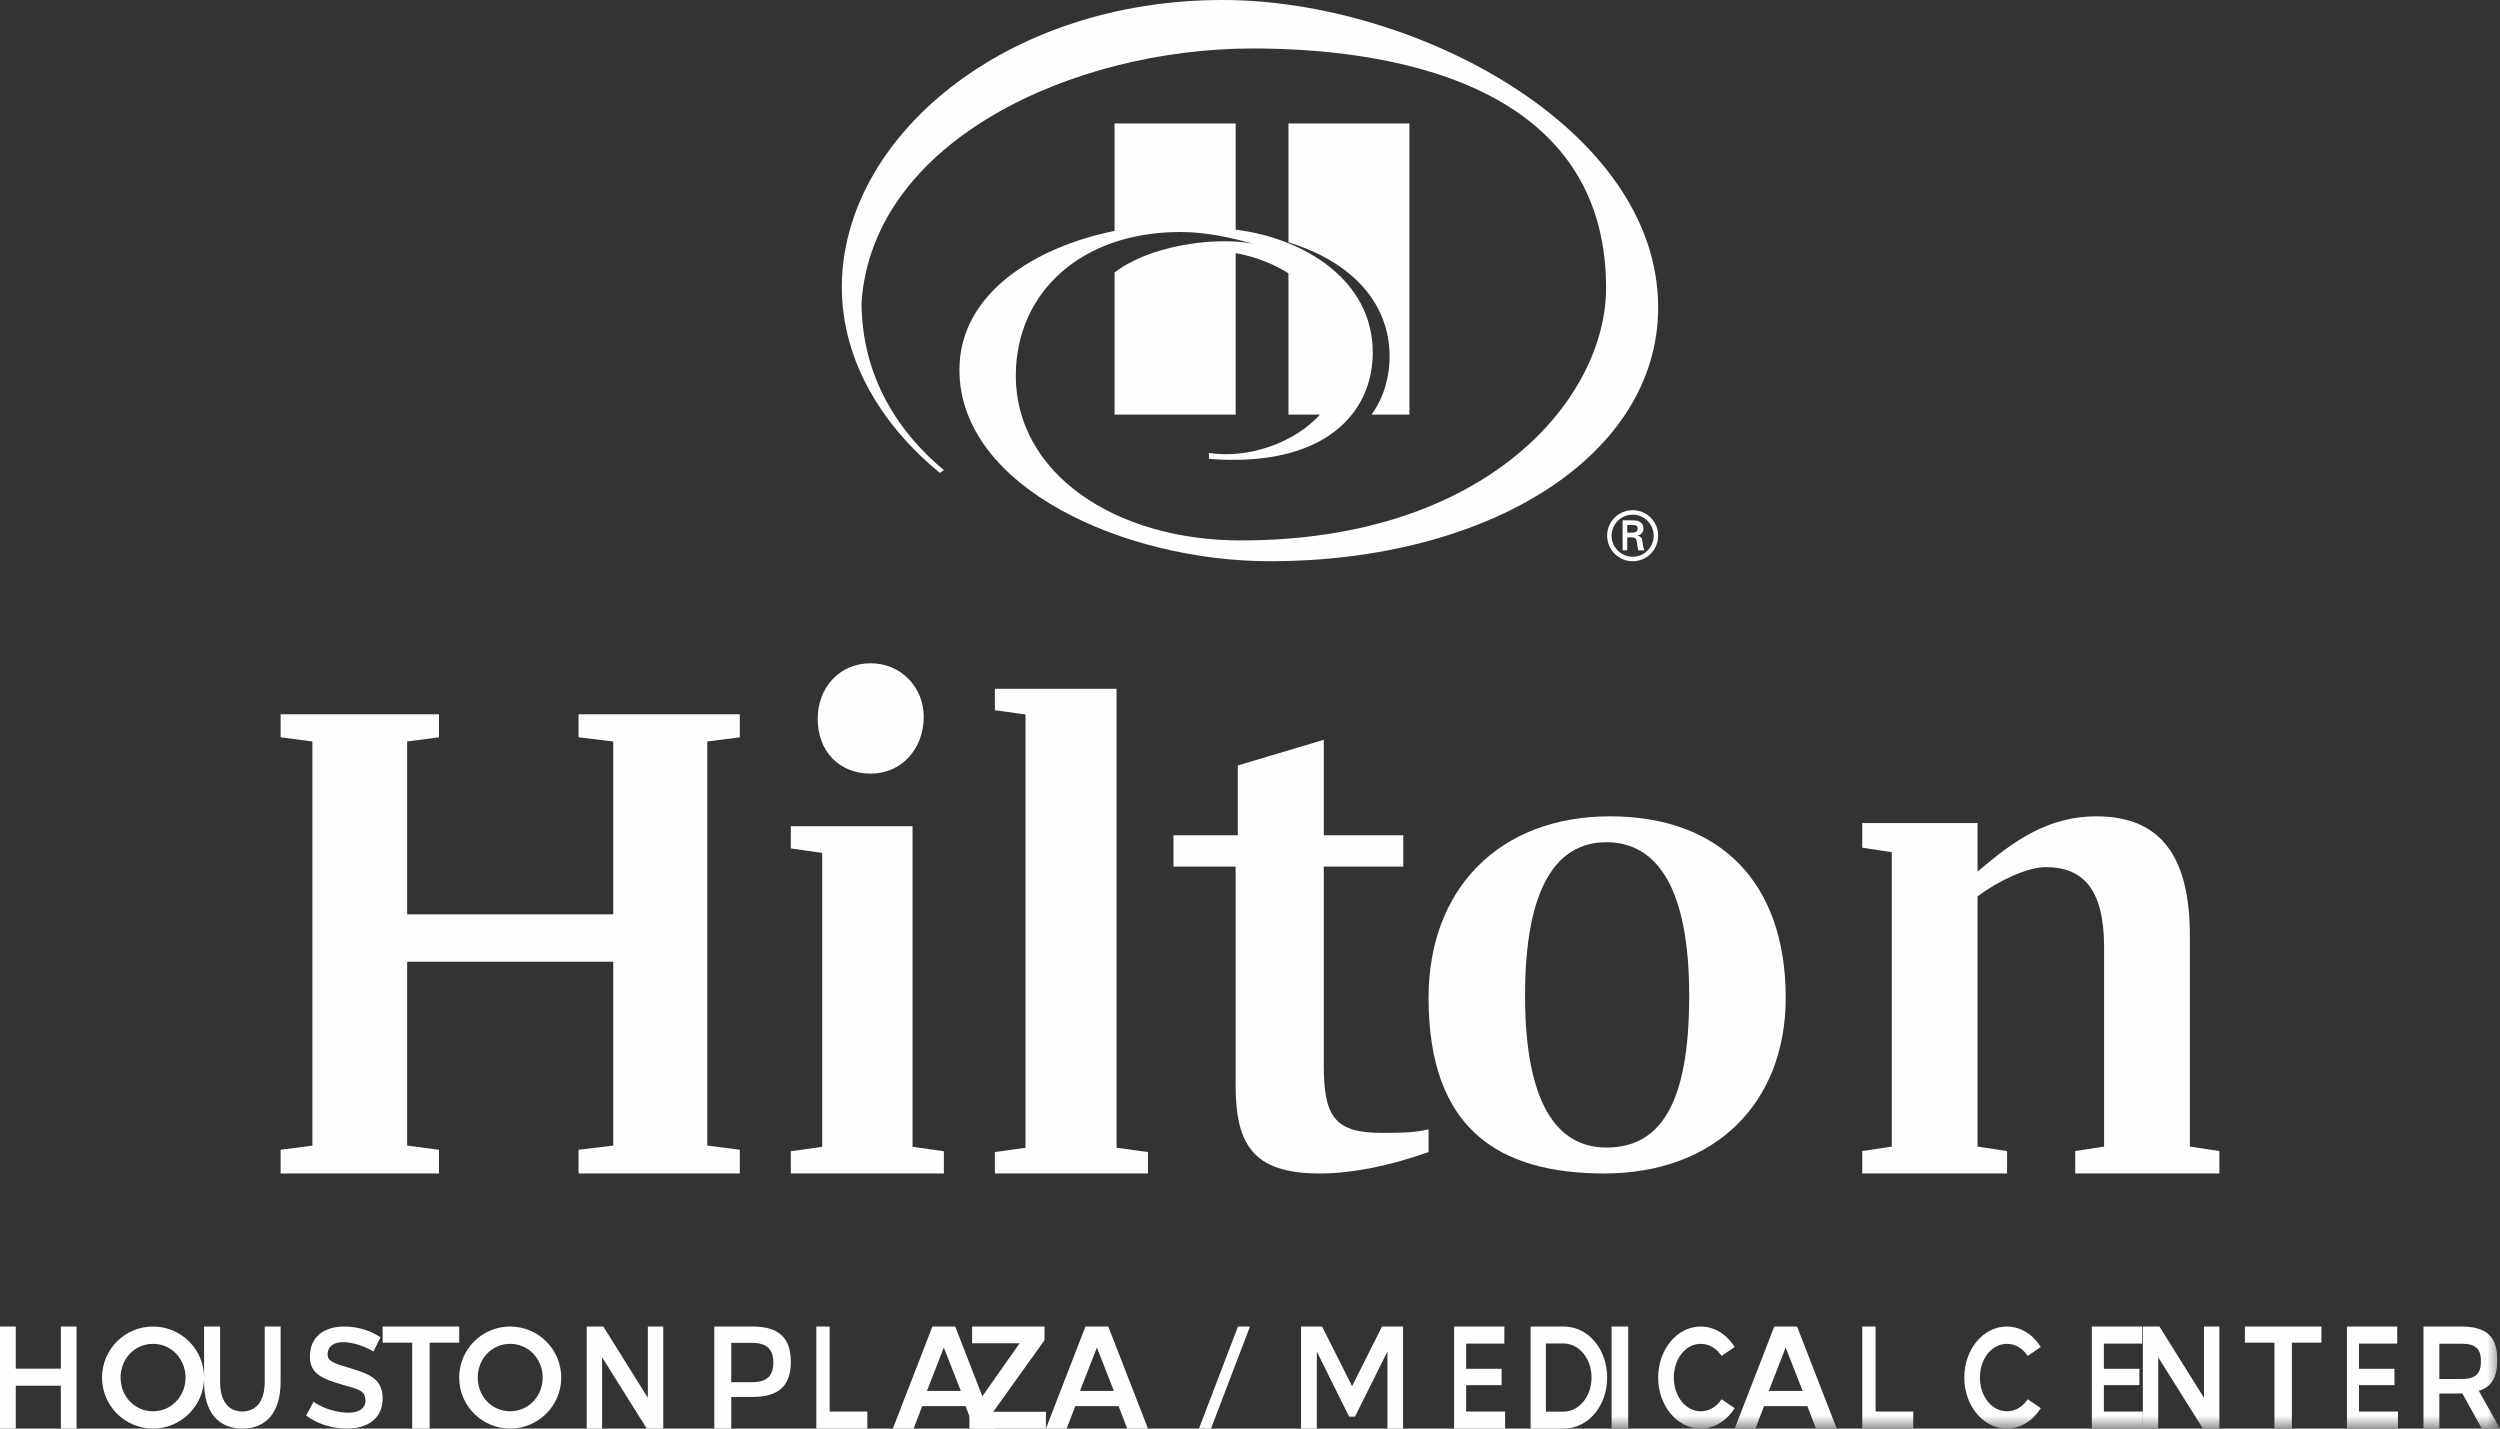 <?xml version="1.0" encoding="UTF-8"?>
<svg width="98px" height="56px" viewBox="0 0 98 56" version="1.1" xmlns="http://www.w3.org/2000/svg" xmlns:xlink="http://www.w3.org/1999/xlink">
    <rect x="0" y="0" width="98" height="56" fill="#333333" stroke="none"/>
    <!-- Generator: Sketch 55.2 (78181) - https://sketchapp.com -->
    <title>Hilton logo</title>
    <desc>Created with Sketch.</desc>
    <defs>
        <polygon id="path-1" points="0 56 98 56 98 0 0 0"></polygon>
    </defs>
    <g id="Design-V4" stroke="none" stroke-width="1" fill="none" fill-rule="evenodd">
        <g id="Mobile---375px---Home-page" transform="translate(-139, -2754)">
            <g id="FOOTER" transform="translate(0, 2714)">
                <g id="Hilton-logo" transform="translate(139, 40)">
                    <path d="M47.929,0 C39.332,0 33,5.439 33,11.251 C33,14.254 34.7,16.783 36.84,18.537 L37.002,18.428 C35.305,17.031 33.773,14.841 33.773,11.843 C34.221,5.484 42.101,1.9 49.101,1.9 C54.058,1.9 62.959,3.04 62.959,11.286 C62.959,15.588 58.339,21.185 48.643,21.185 C43.677,21.185 39.82,18.537 39.82,14.733 C39.82,11.439 42.41,9.094 46.274,9.094 C47.34,9.094 48.338,9.342 49.098,9.547 C47.487,9.258 44.985,9.671 43.691,10.683 L43.691,16.252 L48.438,16.252 L48.438,9.921 C49.334,10.081 50.029,10.415 50.507,10.713 L50.507,14.491 L50.507,16.252 L51.744,16.252 C50.771,17.338 48.96,17.998 47.392,17.755 L47.392,17.988 C51.904,18.342 53.812,16.212 53.812,13.816 C53.812,10.998 51.155,9.342 48.438,9.002 L48.438,4.839 L43.691,4.839 L43.691,9.052 C40.618,9.668 37.61,11.485 37.61,14.495 C37.61,19.128 44.117,22 49.777,22 C58.38,22 65,17.859 65,12.051 C65,5.019 55.442,0 47.929,0 M54.473,13.979 C54.473,11.931 53.067,10.29 50.507,9.499 L50.507,4.839 L55.249,4.839 L55.249,16.252 L53.767,16.252 C54.289,15.521 54.473,14.691 54.473,13.979" id="Fill-1" fill="#FEFEFE"></path>
                    <path d="M63.982,20.88 C64.156,20.874 64.196,20.803 64.196,20.712 C64.196,20.624 64.156,20.58 64.009,20.58 L63.788,20.58 L63.788,20.88 L63.982,20.88 Z M63.788,21.063 L63.788,21.572 L63.607,21.572 L63.607,20.396 L63.986,20.396 C64.202,20.396 64.424,20.455 64.424,20.72 C64.424,20.856 64.341,20.963 64.185,20.994 L64.185,21 C64.347,21.032 64.368,21.103 64.383,21.231 C64.402,21.343 64.413,21.465 64.455,21.572 L64.22,21.572 C64.208,21.505 64.188,21.431 64.18,21.361 C64.168,21.26 64.168,21.166 64.113,21.111 C64.069,21.063 64.009,21.069 63.946,21.063 L63.788,21.063 Z M64.824,20.998 C64.824,20.545 64.457,20.175 64.002,20.175 C63.545,20.175 63.175,20.545 63.175,20.998 C63.175,21.454 63.545,21.824 64.002,21.824 C64.457,21.824 64.824,21.454 64.824,20.998 L64.824,20.998 Z M63,20.998 C63,20.447 63.445,20 64.002,20 C64.555,20 65,20.447 65,20.998 C65,21.552 64.555,22 64.002,22 C63.445,22 63,21.552 63,20.998 L63,20.998 Z" id="Fill-3" fill="#FEFEFE"></path>
                    <polygon id="Fill-5" fill="#FEFEFE" points="27.725 29.066 27.725 44.907 29 45.07 29 46 22.679 46 22.679 45.07 24.039 44.907 24.039 37.699 15.961 37.699 15.961 44.907 17.208 45.07 17.208 46 11 46 11 45.07 12.246 44.907 12.246 29.066 11 28.902 11 28 17.208 28 17.208 28.902 15.961 29.066 15.961 35.842 24.039 35.842 24.039 29.066 22.679 28.902 22.679 28 29 28 29 28.902"></polygon>
                    <path d="M36.21,28.092 C36.21,29.368 35.332,30.326 34.132,30.326 C32.902,30.326 32.054,29.455 32.054,28.179 C32.054,26.958 32.902,26 34.132,26 C35.332,26 36.21,26.958 36.21,28.092 L36.21,28.092 Z M35.772,44.955 L37,45.129 L37,46 L31,46 L31,45.129 L32.23,44.955 L32.23,33.434 L31,33.259 L31,32.388 L35.772,32.388 L35.772,44.955 Z" id="Fill-7" fill="#FEFEFE"></path>
                    <polygon id="Fill-9" fill="#FEFEFE" points="39 45.16 40.2 44.993 40.2 28.007 39 27.84 39 27 43.77 27 43.77 44.993 45 45.16 45 46 39 46"></polygon>
                    <path d="M51.892,32.742 L55.008,32.742 L55.008,33.971 L51.892,33.971 L51.892,41.759 C51.892,43.768 52.316,44.409 54.159,44.409 C54.838,44.409 55.432,44.409 56,44.27 L56,45.162 C54.329,45.749 52.912,46 51.722,46 C49.06,46 48.436,44.8 48.436,42.512 L48.436,33.971 L46,33.971 L46,32.742 L48.522,32.742 L48.522,30.006 L51.892,29 L51.892,32.742 Z" id="Fill-11" fill="#FEFEFE"></path>
                    <path d="M66.217,39.03 C66.217,34.852 64.977,33.015 62.972,33.015 C61.023,33.015 59.782,34.767 59.782,39.03 C59.782,43.235 61.023,44.984 62.972,44.984 C65.06,44.984 66.217,43.32 66.217,39.03 M70,39.114 C70,43.235 67.235,46 62.887,46 C58.681,46 56,44.194 56,39.114 C56,34.852 58.766,32 63.112,32 C67.403,32 70,34.57 70,39.114" id="Fill-13" fill="#FEFEFE"></path>
                    <path d="M87,45.121 L87,46 L81.349,46 L81.349,45.121 L82.48,44.946 L82.48,37.126 C82.48,34.959 81.736,33.991 80.193,33.991 C79.477,33.991 78.347,34.52 77.52,35.135 L77.52,44.946 L78.677,45.121 L78.677,46 L73,46 L73,45.121 L74.158,44.946 L74.158,33.406 L73,33.23 L73,32.264 L77.52,32.264 L77.52,34.168 C78.925,32.967 80.276,32 82.176,32 C84.712,32 85.843,33.582 85.843,36.688 L85.843,44.946 L87,45.121 Z" id="Fill-15" fill="#FEFEFE"></path>
                    <polygon id="Fill-17" fill="#FEFEFE" points="3 56 2.386 56 2.386 54.32 0.618 54.32 0.618 56 0 56 0 52 0.618 52 0.618 53.651 2.386 53.651 2.386 52 3 52"></polygon>
                    <path d="M4.727,54.001 C4.727,54.728 5.271,55.322 5.997,55.322 C6.725,55.322 7.273,54.728 7.273,54.001 C7.273,53.272 6.725,52.679 5.997,52.679 C5.271,52.679 4.727,53.272 4.727,54.001 M8,54.001 C8,55.106 7.102,56 5.997,56 C4.894,56 4,55.106 4,54.001 C4,52.895 4.894,52 5.997,52 C7.102,52 8,52.895 8,54.001" id="Fill-19" fill="#FEFEFE"></path>
                    <path d="M11,54.164 C11,55.404 10.406,56 9.5,56 C8.595,56 8,55.404 8,54.164 L8,52 L8.628,52 L8.628,54.164 C8.628,54.953 8.977,55.33 9.5,55.33 C10.022,55.33 10.377,54.953 10.377,54.164 L10.377,52 L11,52 L11,54.164 Z" id="Fill-21" fill="#FEFEFE"></path>
                    <path d="M14.912,52.424 L14.64,52.98 C14.267,52.752 13.804,52.612 13.434,52.612 C13.113,52.618 12.843,52.757 12.843,53.09 C12.843,53.306 12.955,53.407 13.591,53.59 C14.434,53.845 15,54.017 15,54.822 C15,55.594 14.419,56 13.606,56 C13.015,56 12.434,55.817 12,55.488 L12.29,54.95 C12.705,55.233 13.221,55.378 13.68,55.378 C14.02,55.378 14.325,55.233 14.325,54.911 C14.325,54.511 14.094,54.472 13.403,54.273 C12.606,54.045 12.148,53.834 12.148,53.179 C12.148,52.362 12.753,52 13.498,52 C14.015,52 14.532,52.157 14.912,52.424" id="Fill-23" fill="#FEFEFE"></path>
                    <polygon id="Fill-25" fill="#FEFEFE" points="18 52.633 16.841 52.633 16.841 56 16.159 56 16.159 52.633 15 52.633 15 52 18 52"></polygon>
                    <path d="M18.727,54.001 C18.727,54.728 19.271,55.322 19.997,55.322 C20.724,55.322 21.273,54.728 21.273,54.001 C21.273,53.272 20.724,52.679 19.997,52.679 C19.271,52.679 18.727,53.272 18.727,54.001 M22,54.001 C22,55.106 21.102,56 19.997,56 C18.894,56 18,55.106 18,54.001 C18,52.895 18.894,52 19.997,52 C21.102,52 22,52.895 22,54.001" id="Fill-27" fill="#FEFEFE"></path>
                    <polygon id="Fill-29" fill="#FEFEFE" points="26 56 25.353 56 23.602 53.206 23.602 56 23 56 23 52 23.65 52 25.396 54.794 25.396 52 26 52"></polygon>
                    <path d="M28.665,52.64 L28.665,54.182 L29.472,54.182 C30.052,54.182 30.314,53.948 30.314,53.417 C30.314,52.886 30.061,52.64 29.462,52.64 L28.665,52.64 Z M29.492,52 C30.538,52 31,52.445 31,53.389 C31,54.331 30.512,54.76 29.503,54.76 L28.665,54.76 L28.665,56 L28,56 L28,52 L29.492,52 Z" id="Fill-31" fill="#FEFEFE"></path>
                    <polygon id="Fill-33" fill="#FEFEFE" points="32.522 55.331 34 55.331 34 56 32 56 32 52 32.522 52"></polygon>
                    <path d="M36.336,54.525 L37.665,54.525 L36.997,52.823 L36.336,54.525 Z M39,56 L38.185,56 L37.849,55.12 L36.151,55.12 L35.815,56 L35,56 L36.551,52 L37.445,52 L39,56 Z" id="Fill-35" fill="#FEFEFE"></path>
                    <polygon id="Fill-37" fill="#FEFEFE" points="40.945 52.536 38.934 55.342 41 55.342 41 56 38 56 38 55.456 39.97 52.655 38.107 52.655 38.107 52 40.945 52"></polygon>
                    <path d="M42.335,54.525 L43.665,54.525 L42.998,52.823 L42.335,54.525 Z M45,56 L44.185,56 L43.849,55.12 L42.151,55.12 L41.814,56 L41,56 L42.55,52 L43.444,52 L45,56 Z" id="Fill-39" fill="#FEFEFE"></path>
                    <polygon id="Fill-41" fill="#FEFEFE" points="47.471 56 47 56 48.528 52 49 52"></polygon>
                    <polygon id="Fill-43" fill="#FEFEFE" points="55 56 54.387 56 54.387 52.983 53.116 55.531 52.885 55.531 51.619 52.983 51.619 56 51 56 51 52 51.826 52 53.001 54.337 54.175 52 55 52"></polygon>
                    <polygon id="Fill-45" fill="#FEFEFE" points="58.971 52.668 57.473 52.668 57.473 53.656 58.863 53.656 58.863 54.298 57.473 54.298 57.473 55.331 59 55.331 59 56 57 56 57 52 58.971 52"></polygon>
                    <path d="M60.598,52.663 L60.598,55.338 L61.278,55.338 C61.89,55.338 62.388,54.754 62.388,54.001 C62.388,53.239 61.89,52.663 61.278,52.663 L60.598,52.663 Z M63,54.001 C63,55.137 62.238,56 61.301,56 L60,56 L60,52 L61.301,52 C62.238,52 63,52.864 63,54.001 L63,54.001 Z" id="Fill-47" fill="#FEFEFE"></path>
                    <mask id="mask-2" fill="white">
                        <use xlink:href="#path-1"></use>
                    </mask>
                    <g id="Clip-50"></g>
                    <polygon id="Fill-49" fill="#FEFEFE" mask="url(#mask-2)" points="63.175 56 63.825 56 63.825 52 63.175 52"></polygon>
                    <path d="M68,52.801 L67.485,53.15 C67.294,52.862 67.009,52.679 66.672,52.679 C66.068,52.679 65.613,53.272 65.613,54.001 C65.613,54.728 66.068,55.322 66.672,55.322 C67.009,55.322 67.294,55.14 67.485,54.851 L68,55.2 C67.695,55.683 67.214,56 66.667,56 C65.745,56 65,55.106 65,54.001 C65,52.895 65.745,52 66.667,52 C67.214,52 67.695,52.317 68,52.801" id="Fill-51" fill="#FEFEFE" mask="url(#mask-2)"></path>
                    <path d="M69.336,54.525 L70.665,54.525 L69.997,52.823 L69.336,54.525 Z M72,56 L71.185,56 L70.85,55.12 L69.151,55.12 L68.816,56 L68,56 L69.551,52 L70.445,52 L72,56 Z" id="Fill-52" fill="#FEFEFE" mask="url(#mask-2)"></path>
                    <polygon id="Fill-53" fill="#FEFEFE" mask="url(#mask-2)" points="73.523 55.331 75 55.331 75 56 73 56 73 52 73.523 52"></polygon>
                    <path d="M80,52.801 L79.485,53.15 C79.295,52.862 79.009,52.679 78.673,52.679 C78.068,52.679 77.613,53.272 77.613,54.001 C77.613,54.728 78.068,55.322 78.673,55.322 C79.009,55.322 79.295,55.14 79.485,54.851 L80,55.2 C79.696,55.683 79.213,56 78.667,56 C77.745,56 77,55.106 77,54.001 C77,52.895 77.745,52 78.667,52 C79.213,52 79.696,52.317 80,52.801" id="Fill-54" fill="#FEFEFE" mask="url(#mask-2)"></path>
                    <polygon id="Fill-55" fill="#FEFEFE" mask="url(#mask-2)" points="83.972 52.668 82.472 52.668 82.472 53.656 83.864 53.656 83.864 54.298 82.472 54.298 82.472 55.331 84 55.331 84 56 82 56 82 52 83.972 52"></polygon>
                    <polygon id="Fill-56" fill="#FEFEFE" mask="url(#mask-2)" points="87 56 86.354 56 84.602 53.206 84.602 56 84 56 84 52 84.65 52 86.396 54.794 86.396 52 87 52"></polygon>
                    <polygon id="Fill-57" fill="#FEFEFE" mask="url(#mask-2)" points="91 52.633 89.841 52.633 89.841 56 89.159 56 89.159 52.633 88 52.633 88 52 91 52"></polygon>
                    <polygon id="Fill-58" fill="#FEFEFE" mask="url(#mask-2)" points="93.971 52.668 92.473 52.668 92.473 53.656 93.863 53.656 93.863 54.298 92.473 54.298 92.473 55.331 94 55.331 94 56 92 56 92 52 93.971 52"></polygon>
                    <path d="M95.622,52.674 L95.622,54.057 L96.488,54.057 C97.044,54.057 97.253,53.851 97.253,53.359 C97.253,52.875 97.044,52.674 96.488,52.674 L95.622,52.674 Z M97.895,53.313 C97.895,53.977 97.681,54.365 97.168,54.519 L98,56 L97.286,56 L96.526,54.623 C96.46,54.627 96.398,54.627 96.313,54.627 L95.622,54.627 L95.622,56 L95,56 L95,52 L96.46,52 C97.486,52 97.895,52.393 97.895,53.313 L97.895,53.313 Z" id="Fill-59" fill="#FEFEFE" mask="url(#mask-2)"></path>
                </g>
            </g>
        </g>
    </g>
</svg>